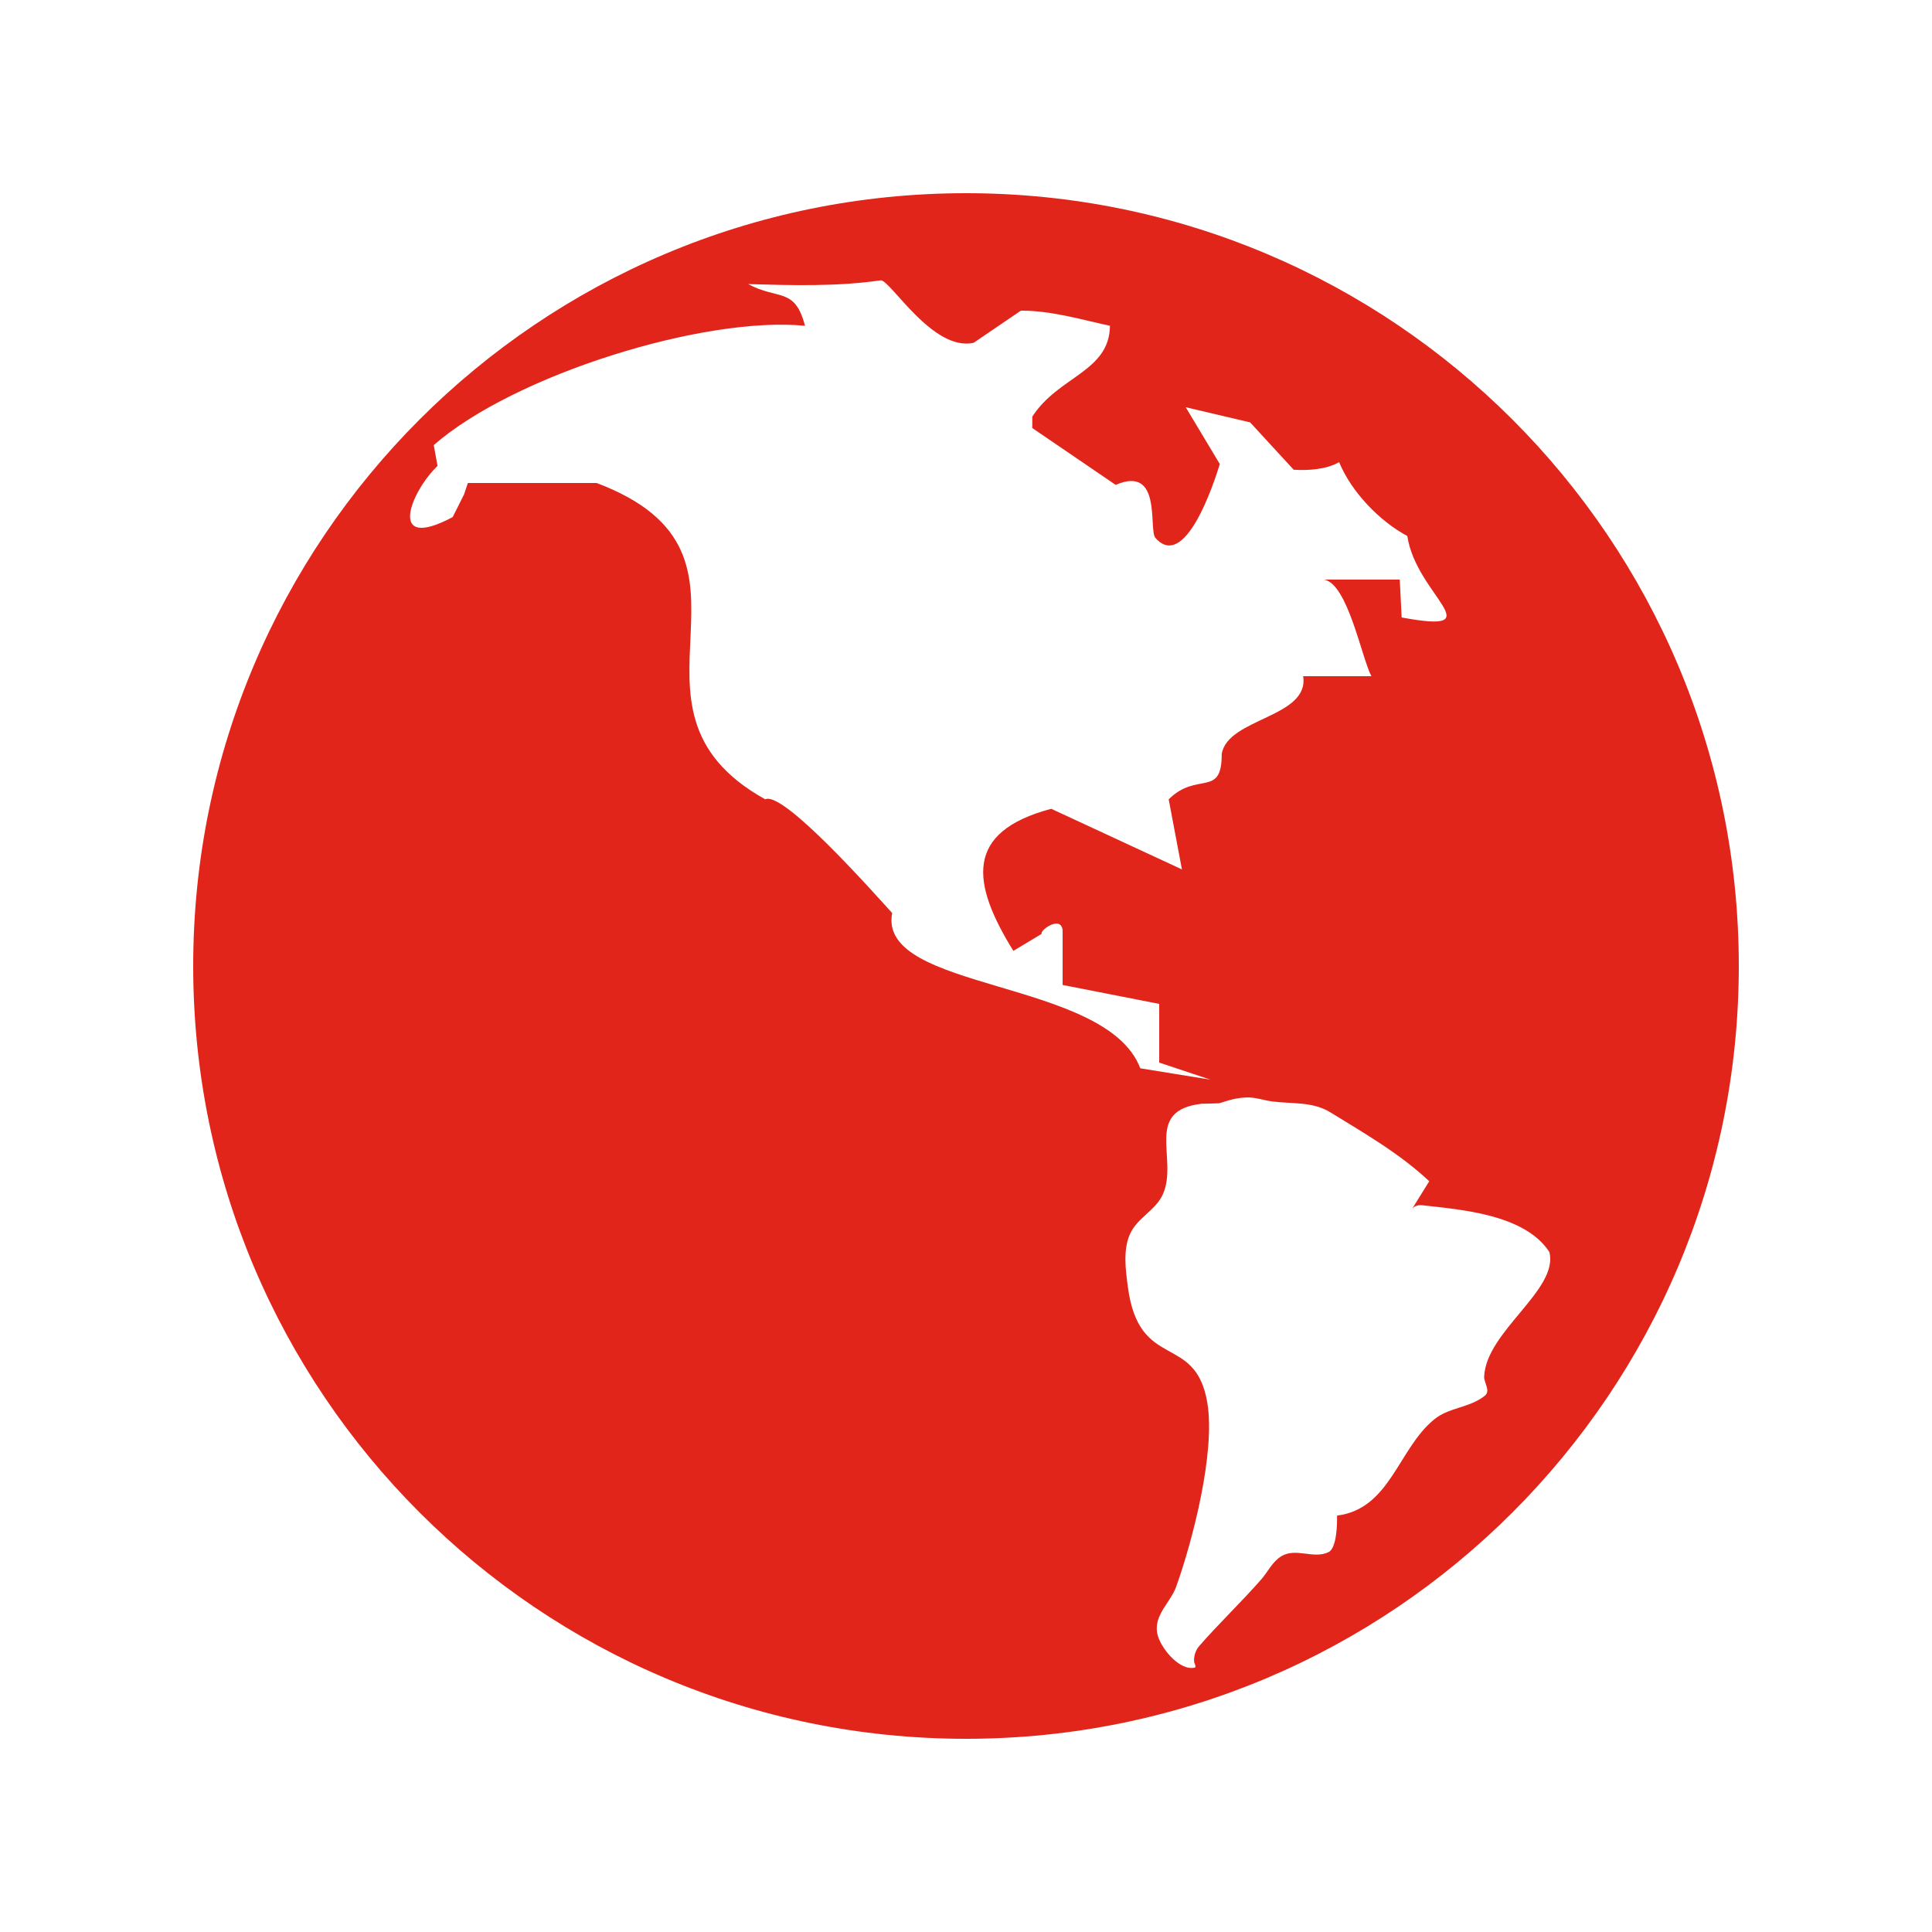 <?xml version="1.0" encoding="UTF-8"?>
<svg xmlns="http://www.w3.org/2000/svg" xmlns:xlink="http://www.w3.org/1999/xlink" height="100px" width="100px" fill="#e1251b" version="1.1" x="0px" y="0px" viewBox="0 0 100 100" xml:space="preserve">
  <path fill-rule="evenodd" clip-rule="evenodd" d="M69.205,78.447c0.01,0.363-0.004,1.672-0.436,1.888  c-0.768,0.383-1.696-0.244-2.447,0.215c-0.471,0.289-0.686,0.794-1.038,1.197c-1.039,1.186-2.185,2.272-3.221,3.461  c-0.186,0.215-0.289,0.552-0.251,0.836c0.002,0.018,0.124,0.249,0.031,0.271c-0.812,0.195-1.832-1.083-1.95-1.798  c-0.158-0.948,0.695-1.576,0.987-2.394c0.869-2.432,2.034-6.977,1.611-9.514c-0.612-3.666-3.538-1.588-4.115-6.015  c-0.113-0.864-0.26-1.911,0.121-2.739c0.379-0.83,1.33-1.211,1.698-2.05c0.805-1.837-1.027-4.341,2.025-4.677l0.293-0.004  l0.222-0.006l0.151-0.005l0.228-0.009l0.402-0.127c0.379-0.105,0.595-0.155,0.99-0.172c0.459-0.02,0.906,0.149,1.354,0.207  c1.043,0.134,2.076-0.006,3.007,0.567c1.754,1.079,3.602,2.142,5.11,3.563l-0.897,1.447c0.131-0.186,0.34-0.227,0.559-0.203  c1.957,0.225,5.283,0.459,6.557,2.42c0.49,1.96-3.288,4.108-3.377,6.458c-0.01,0.297,0.342,0.724,0.042,0.973  c-0.766,0.631-1.854,0.601-2.622,1.227C72.364,74.986,71.964,78.1,69.205,78.447z M23.431,26.764  c-3.438,1.829-2.173-1.323-0.784-2.647l-0.196-1.079c4.178-3.648,14.013-6.689,19.215-6.176c-0.522-2.016-1.387-1.319-2.94-2.157  c2.26,0.064,4.615,0.133,6.862-0.196c0.508-0.007,2.688,3.697,4.804,3.236l2.451-1.667c1.58,0,3.061,0.45,4.608,0.784  c-0.027,2.387-2.67,2.604-4.02,4.705v0.588l4.315,2.942c2.427-1.046,1.689,2.325,2.058,2.745c1.526,1.73,3.016-2.784,3.333-3.823  l-1.764-2.941l3.333,0.784l2.255,2.451c0.752,0.047,1.687-0.011,2.353-0.392c0.624,1.526,2.083,3.052,3.529,3.823  c0.455,3.074,4.503,5.103-0.293,4.216L72.451,30H68.53c1.222,0.196,1.943,4.024,2.451,5h-3.529c0.33,2.147-3.899,2.155-4.216,4.02  c0.01,2.302-1.264,0.883-2.745,2.353l0.686,3.627l-6.765-3.137c-4.526,1.202-4.122,3.863-1.961,7.353l1.471-0.883  c-0.143-0.142,0.975-0.985,1.079-0.195v2.843l5,0.981V55l2.648,0.883l-3.628-0.588c-1.76-4.66-13.619-3.958-12.843-8.039  c-0.794-0.857-5.626-6.354-6.569-5.883C31.003,36.598,40.828,28.757,30.882,25h-6.666l-0.196,0.588L23.431,26.764z M10,50  C10,72.091,27.908,90,50,90S90,72.091,90,50S72.092,10,50,10S10,27.908,10,50z"></path>
</svg>
